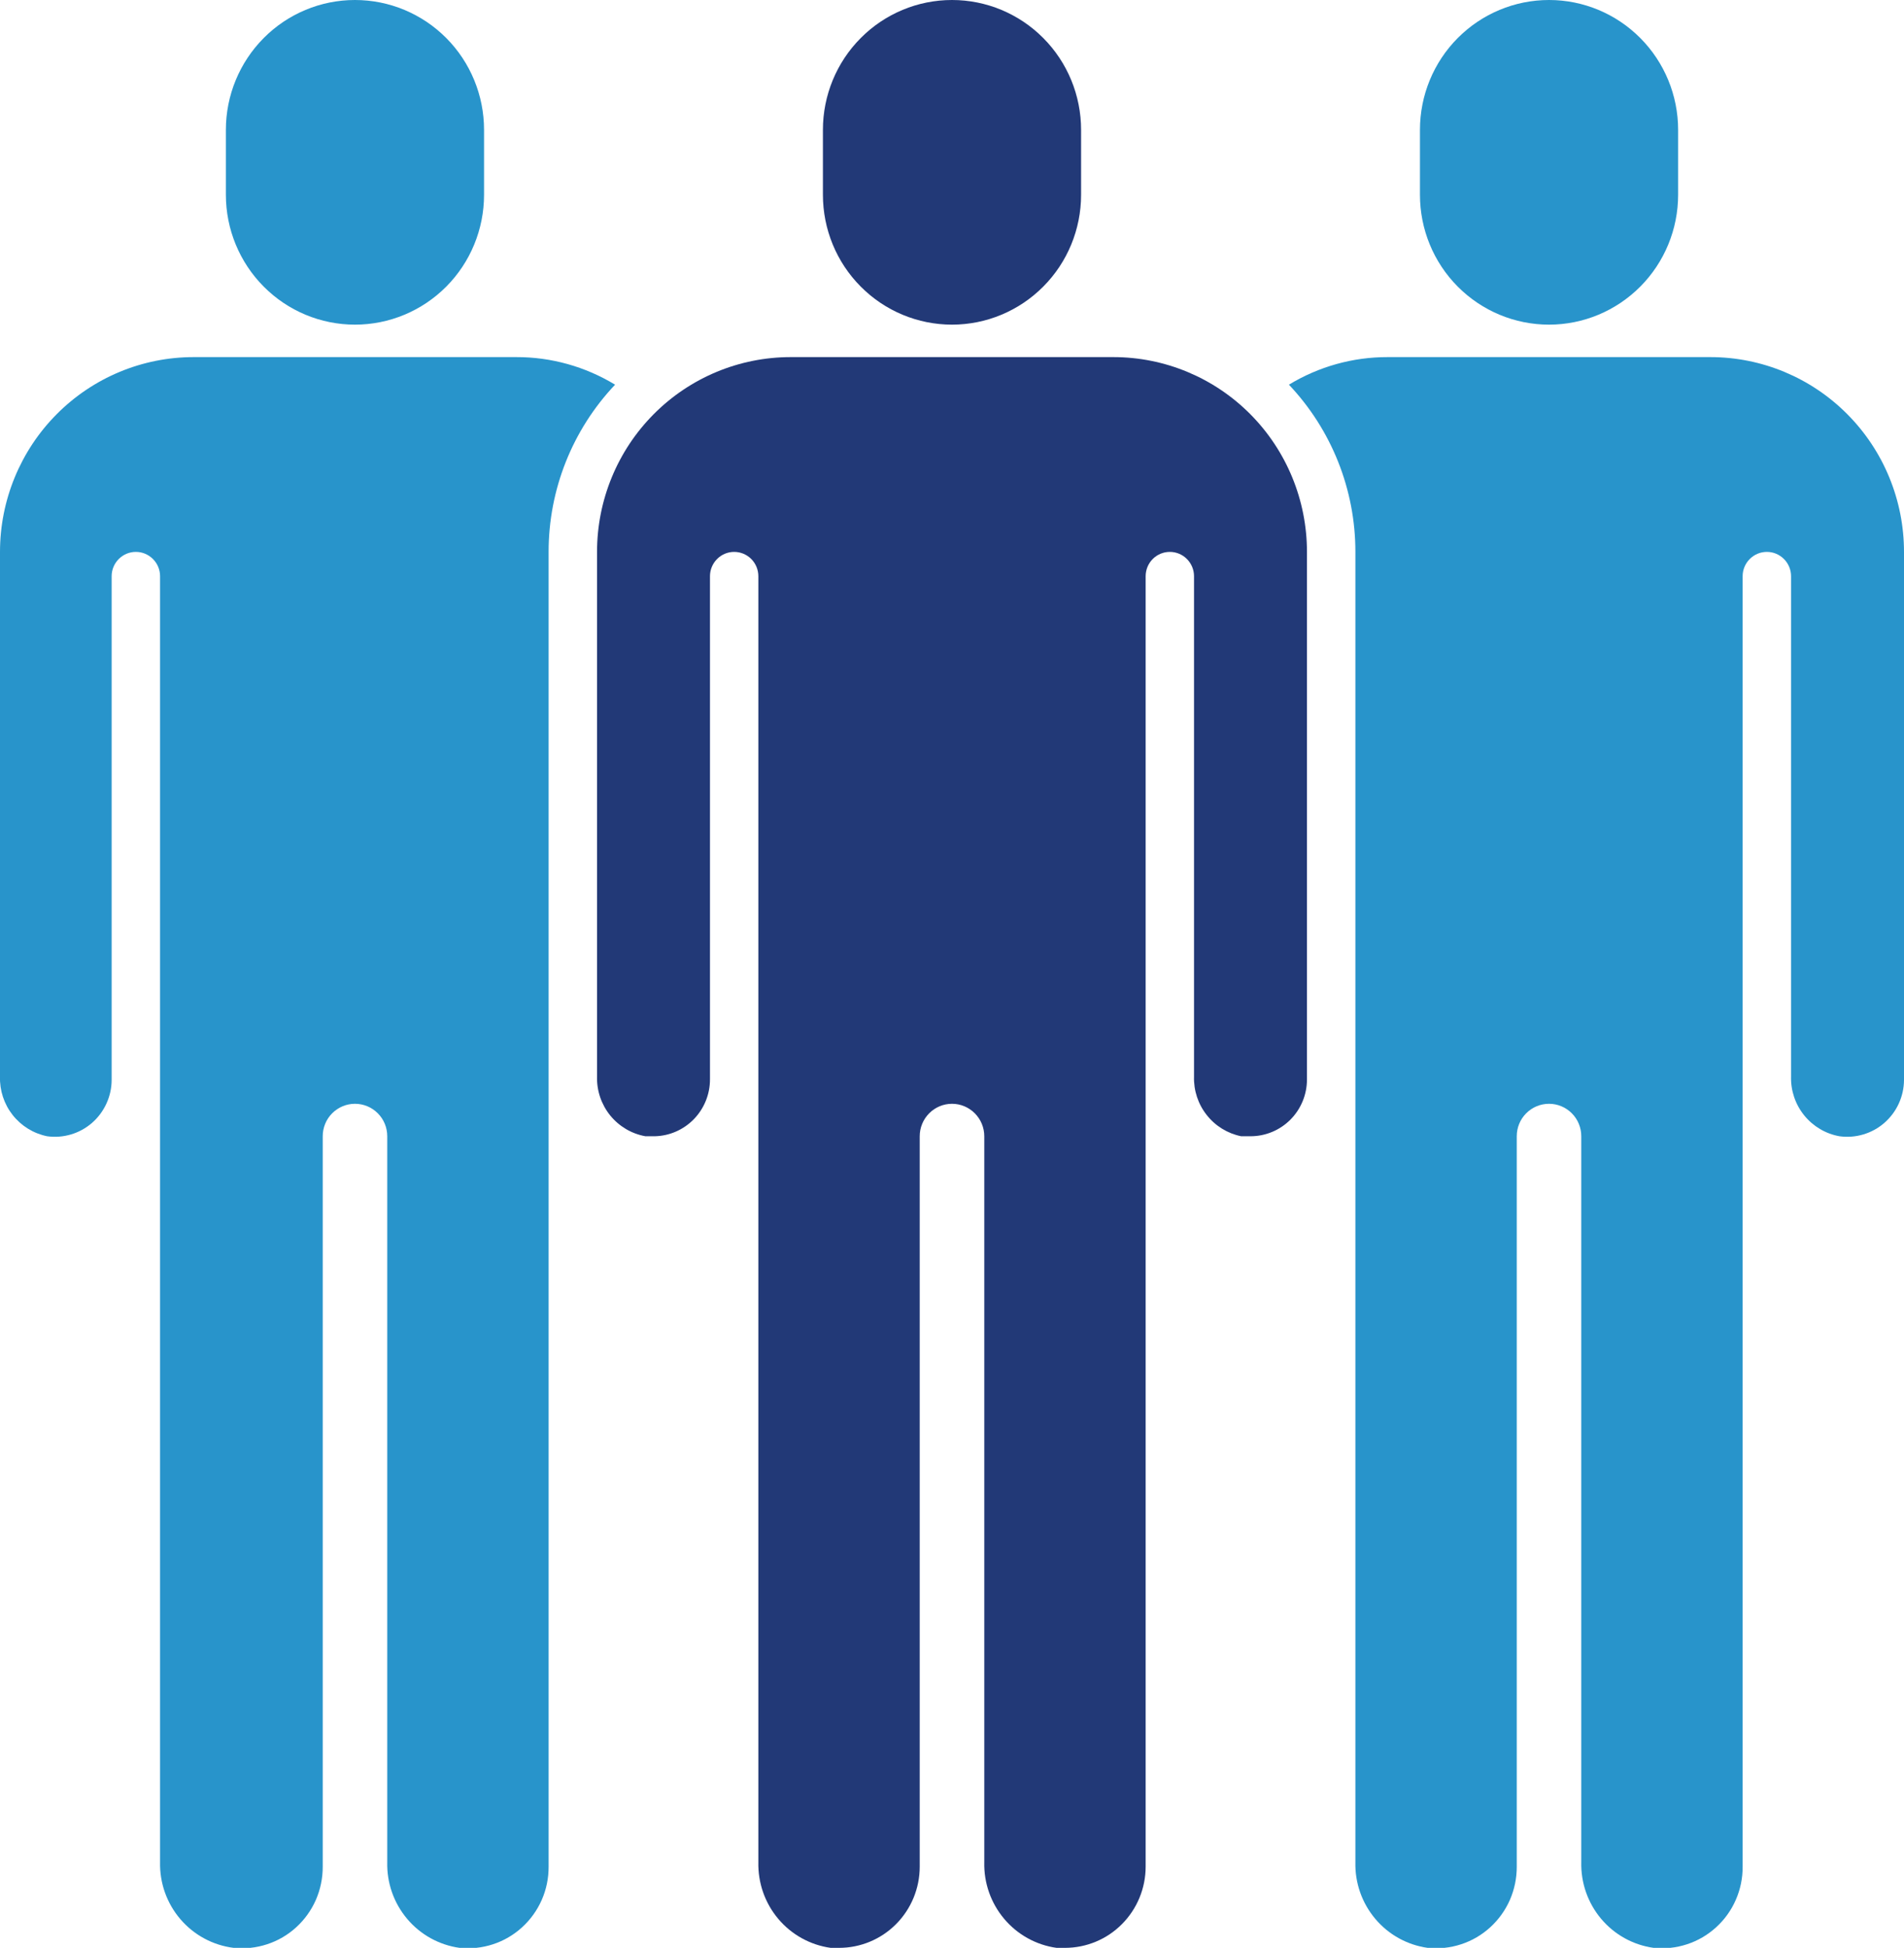 <svg xmlns="http://www.w3.org/2000/svg" width="44" height="45" viewBox="0 0 44 45" fill="none"><g clip-path="url(#clip0_26915_1027)"><path d="M22 7.5C22.791 7.5 23.55 7.184 24.109 6.621C24.669 6.059 24.983 5.296 24.983 4.5V3C24.983 2.204 24.669 1.441 24.109 0.879C23.55 0.316 22.791 0 22 0C21.209 0 20.45 0.316 19.891 0.879C19.331 1.441 19.017 2.204 19.017 3V4.5C19.017 5.296 19.331 6.059 19.891 6.621C20.45 7.184 21.209 7.5 22 7.5Z" fill="#223977"></path><path d="M25.729 8.25H18.271C17.084 8.25 15.946 8.724 15.107 9.568C14.268 10.412 13.797 11.556 13.797 12.75V24.87C13.788 25.197 13.896 25.515 14.101 25.769C14.307 26.022 14.595 26.193 14.915 26.25H15.132C15.473 26.242 15.797 26.1 16.035 25.855C16.273 25.61 16.407 25.28 16.407 24.938V13.312C16.407 13.163 16.466 13.02 16.571 12.915C16.675 12.809 16.818 12.75 16.966 12.75C17.114 12.75 17.257 12.809 17.362 12.915C17.466 13.02 17.525 13.163 17.525 13.312V43.02C17.514 43.499 17.677 43.965 17.985 44.33C18.293 44.696 18.724 44.934 19.196 45H19.39C19.884 45 20.358 44.803 20.708 44.451C21.058 44.099 21.254 43.622 21.254 43.125V26.25C21.254 26.051 21.333 25.86 21.473 25.72C21.613 25.579 21.802 25.5 22 25.5C22.198 25.5 22.387 25.579 22.527 25.72C22.667 25.86 22.746 26.051 22.746 26.25V43.02C22.734 43.499 22.898 43.965 23.206 44.33C23.514 44.696 23.945 44.934 24.416 45H24.61C25.105 45 25.579 44.803 25.928 44.451C26.278 44.099 26.475 43.622 26.475 43.125V13.312C26.475 13.163 26.534 13.02 26.638 12.915C26.743 12.809 26.886 12.75 27.034 12.75C27.182 12.75 27.325 12.809 27.429 12.915C27.534 13.02 27.593 13.163 27.593 13.312V24.87C27.583 25.192 27.687 25.508 27.887 25.76C28.086 26.013 28.368 26.186 28.682 26.25H28.898C29.244 26.25 29.576 26.112 29.821 25.866C30.066 25.619 30.203 25.286 30.203 24.938V12.75C30.203 11.556 29.732 10.412 28.893 9.568C28.054 8.724 26.916 8.25 25.729 8.25Z" fill="#223977"></path><path d="M35.797 7.5C36.588 7.5 37.346 7.184 37.906 6.621C38.465 6.059 38.78 5.296 38.78 4.5V3C38.78 2.204 38.465 1.441 37.906 0.879C37.346 0.316 36.588 0 35.797 0C35.005 0 34.247 0.316 33.687 0.879C33.128 1.441 32.814 2.204 32.814 3V4.5C32.814 5.296 33.128 6.059 33.687 6.621C34.247 7.184 35.005 7.5 35.797 7.5Z" fill="#2894CB"></path><path d="M39.525 8.25H32.068C31.263 8.248 30.474 8.469 29.786 8.887C30.772 9.929 31.323 11.312 31.322 12.75V43.02C31.31 43.499 31.474 43.965 31.782 44.33C32.09 44.696 32.521 44.934 32.992 45C33.253 45.027 33.517 44.999 33.766 44.917C34.015 44.836 34.244 44.702 34.438 44.525C34.632 44.348 34.787 44.132 34.893 43.891C34.998 43.649 35.052 43.389 35.051 43.125V26.25C35.051 26.051 35.129 25.86 35.269 25.72C35.409 25.579 35.599 25.5 35.797 25.5C35.994 25.5 36.184 25.579 36.324 25.72C36.464 25.86 36.542 26.051 36.542 26.25V43.02C36.531 43.499 36.694 43.965 37.002 44.33C37.31 44.696 37.741 44.934 38.213 45C38.474 45.027 38.737 44.999 38.986 44.917C39.235 44.836 39.464 44.702 39.658 44.525C39.853 44.348 40.008 44.132 40.113 43.891C40.219 43.649 40.273 43.389 40.271 43.125V13.312C40.271 13.163 40.33 13.02 40.435 12.915C40.54 12.809 40.682 12.75 40.831 12.75C40.979 12.75 41.121 12.809 41.226 12.915C41.331 13.02 41.39 13.163 41.39 13.312V24.87C41.381 25.197 41.489 25.515 41.695 25.769C41.9 26.022 42.189 26.193 42.508 26.25C42.693 26.276 42.882 26.261 43.06 26.208C43.239 26.155 43.405 26.064 43.546 25.941C43.687 25.818 43.801 25.666 43.879 25.496C43.957 25.325 43.999 25.14 44 24.953V12.75C44 11.556 43.529 10.412 42.689 9.568C41.85 8.724 40.712 8.25 39.525 8.25Z" fill="#2894CB"></path><path d="M8.203 7.5C8.995 7.5 9.753 7.184 10.313 6.621C10.872 6.059 11.186 5.296 11.186 4.5V3C11.186 2.204 10.872 1.441 10.313 0.879C9.753 0.316 8.995 0 8.203 0C7.412 0 6.653 0.316 6.094 0.879C5.535 1.441 5.22 2.204 5.22 3V4.5C5.22 5.296 5.535 6.059 6.094 6.621C6.653 7.184 7.412 7.5 8.203 7.5Z" fill="#2894CB"></path><path d="M11.932 8.25H4.475C3.288 8.25 2.15 8.724 1.311 9.568C0.471 10.412 -7.28086e-07 11.556 -7.28086e-07 12.75V24.87C-0.01 25.192 0.094 25.508 0.293 25.76C0.493 26.013 0.774 26.186 1.089 26.25C1.274 26.276 1.462 26.261 1.641 26.208C1.82 26.155 1.985 26.064 2.127 25.941C2.268 25.818 2.381 25.666 2.459 25.496C2.538 25.325 2.579 25.14 2.58 24.953V13.312C2.58 13.163 2.639 13.02 2.744 12.915C2.849 12.809 2.991 12.75 3.14 12.75C3.288 12.75 3.43 12.809 3.535 12.915C3.64 13.02 3.699 13.163 3.699 13.312V43.02C3.688 43.503 3.856 43.974 4.17 44.339C4.484 44.705 4.922 44.941 5.399 45C5.66 45.027 5.923 44.999 6.172 44.917C6.422 44.836 6.651 44.702 6.845 44.525C7.039 44.348 7.194 44.132 7.3 43.891C7.405 43.649 7.459 43.389 7.458 43.125V26.25C7.458 26.051 7.536 25.86 7.676 25.72C7.816 25.579 8.006 25.5 8.203 25.5C8.401 25.5 8.591 25.579 8.731 25.72C8.871 25.86 8.949 26.051 8.949 26.25V43.02C8.937 43.499 9.101 43.965 9.409 44.33C9.717 44.696 10.148 44.934 10.62 45C10.88 45.027 11.144 44.999 11.393 44.917C11.642 44.836 11.871 44.702 12.065 44.525C12.259 44.348 12.414 44.132 12.52 43.891C12.626 43.649 12.679 43.389 12.678 43.125V12.75C12.677 11.312 13.227 9.929 14.214 8.887C13.526 8.469 12.737 8.248 11.932 8.25Z" fill="#2894CB"></path></g><defs><clipPath id="clip0_26915_1027"><rect width="44" height="45" fill="white"></rect></clipPath></defs></svg>